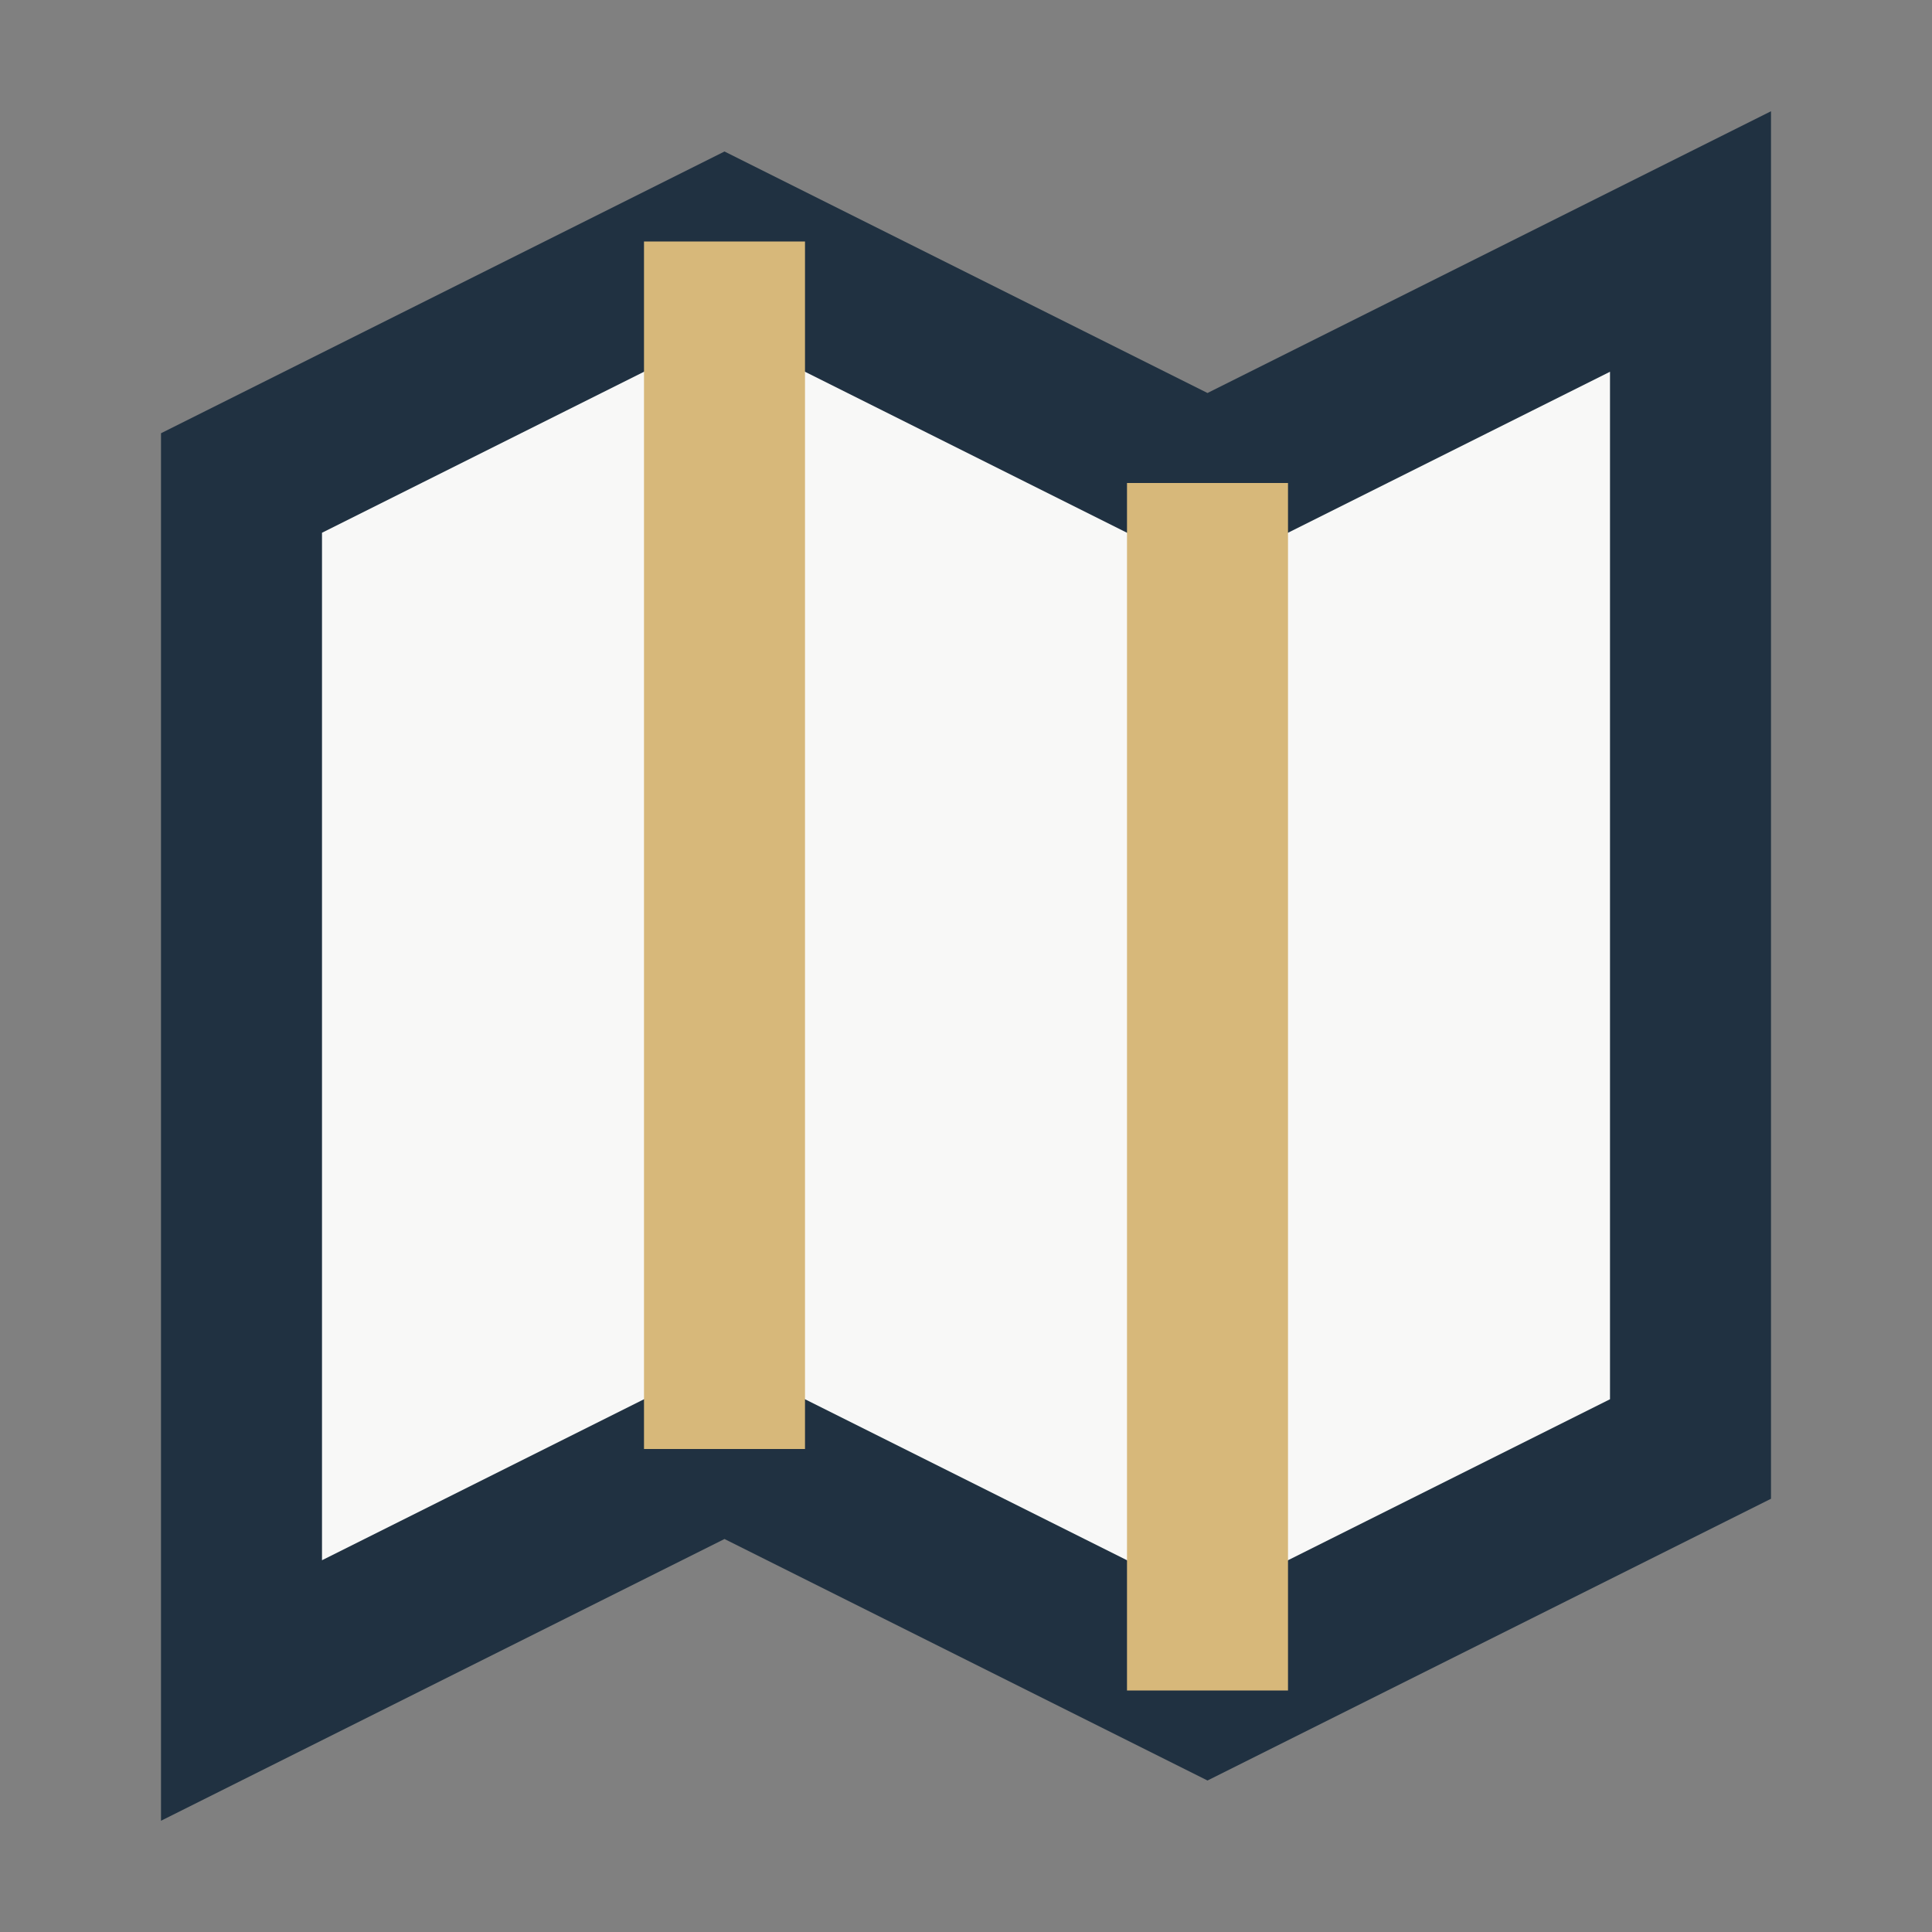 <?xml version="1.0" encoding="UTF-8"?>
<svg xmlns="http://www.w3.org/2000/svg" width="24" height="24" viewBox="0 0 24 24"><rect x="0" y="0" width="24" height="24" fill="#808080" stroke="none"/><polygon points="3,6 9,3 15,6 21,3 21,18 15,21 9,18 3,21" fill="#F8F8F7" stroke="#203141" stroke-width="2"/><path d="M9 3v15M15 6v15" stroke="#D7B87A" stroke-width="2"/></svg>
